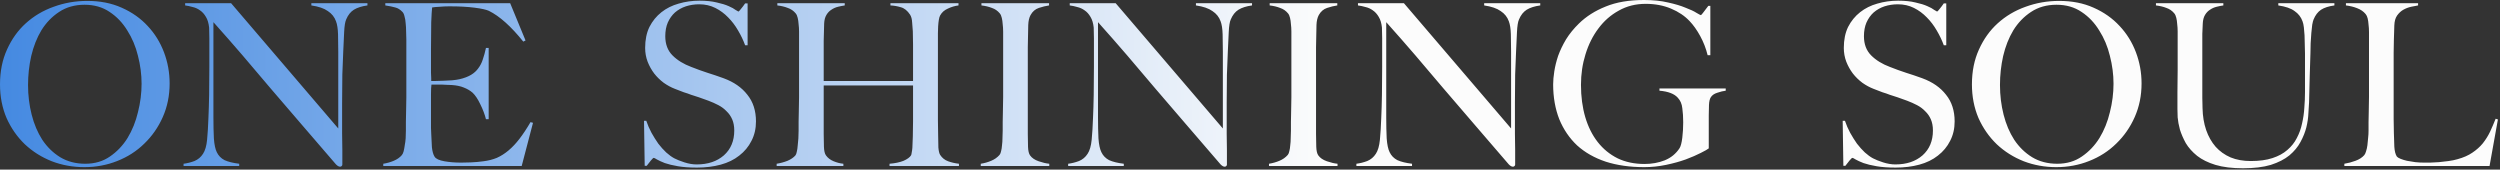 <svg width="619" height="42" viewBox="0 0 619 42" fill="none" xmlns="http://www.w3.org/2000/svg">
<rect x="0" y="0" width="619" height="42" fill="#333333" stroke="none"/>
<path d="M42 20.664C42 23.651 41.44 26.413 40.32 28.952C39.2 31.491 37.669 33.693 35.728 35.56C33.824 37.427 31.584 38.864 29.008 39.872C26.469 40.88 23.763 41.384 20.888 41.384C18.051 41.384 15.363 40.899 12.824 39.928C10.285 38.92 8.064 37.52 6.16 35.728C4.256 33.899 2.744 31.733 1.624 29.232C0.541 26.693 -2.33799e-05 23.912 -2.33799e-05 20.888C-2.33799e-05 17.677 0.579 14.803 1.736 12.264C2.893 9.688 4.443 7.523 6.384 5.768C8.363 3.976 10.659 2.613 13.272 1.68C15.923 0.709 18.704 0.224 21.616 0.224C24.789 0.224 27.627 0.784 30.128 1.904C32.667 3.024 34.813 4.536 36.568 6.44C38.323 8.307 39.667 10.472 40.6 12.936C41.533 15.4 42 17.976 42 20.664ZM35.056 20.72C35.056 18.443 34.757 16.147 34.16 13.832C33.6 11.517 32.723 9.427 31.528 7.56C30.371 5.656 28.915 4.125 27.16 2.968C25.405 1.773 23.333 1.176 20.944 1.176C18.517 1.176 16.408 1.773 14.616 2.968C12.861 4.125 11.405 5.637 10.248 7.504C9.128 9.371 8.288 11.499 7.728 13.888C7.205 16.24 6.944 18.629 6.944 21.056C6.944 23.595 7.243 26.04 7.84 28.392C8.437 30.744 9.315 32.816 10.472 34.608C11.667 36.4 13.141 37.837 14.896 38.92C16.688 40.003 18.76 40.544 21.112 40.544C23.464 40.544 25.499 39.947 27.216 38.752C28.971 37.557 30.427 36.027 31.584 34.16C32.741 32.256 33.6 30.128 34.16 27.776C34.757 25.424 35.056 23.072 35.056 20.72ZM90.978 1.344C89.597 1.531 88.477 1.885 87.618 2.408C86.797 2.931 86.162 3.733 85.715 4.816C85.453 5.376 85.285 6.421 85.21 7.952C85.136 9.445 85.061 11.051 84.987 12.768C84.912 14.373 84.837 16.277 84.763 18.48C84.725 20.645 84.707 22.979 84.707 25.48C84.707 26.525 84.707 27.72 84.707 29.064C84.707 30.371 84.707 31.715 84.707 33.096C84.744 34.44 84.763 35.784 84.763 37.128C84.763 38.472 84.763 39.685 84.763 40.768C84.763 40.917 84.707 41.029 84.594 41.104C84.52 41.216 84.389 41.272 84.203 41.272C83.904 41.272 83.568 41.085 83.195 40.712C80.021 37.053 77.128 33.693 74.514 30.632C71.901 27.571 69.4 24.659 67.01 21.896C64.659 19.096 62.344 16.371 60.066 13.72C57.789 11.069 55.381 8.325 52.843 5.488V29.12C52.843 31.024 52.88 32.741 52.955 34.272C53.066 35.803 53.309 36.941 53.682 37.688C54.093 38.547 54.728 39.2 55.587 39.648C56.483 40.059 57.696 40.357 59.227 40.544V41.104H45.45V40.544C46.346 40.432 47.242 40.208 48.139 39.872C49.035 39.499 49.744 38.901 50.267 38.08C50.789 37.296 51.125 36.139 51.275 34.608C51.424 33.077 51.536 31.248 51.611 29.12C51.685 27.515 51.741 25.629 51.779 23.464C51.816 21.261 51.834 18.909 51.834 16.408C51.834 15.325 51.834 14.429 51.834 13.72C51.834 13.011 51.834 12.32 51.834 11.648C51.834 10.976 51.834 10.285 51.834 9.576C51.834 8.829 51.816 7.915 51.779 6.832C51.666 5.749 51.405 4.872 50.995 4.2C50.584 3.491 50.099 2.949 49.538 2.576C48.978 2.165 48.362 1.885 47.691 1.736C47.056 1.549 46.44 1.419 45.843 1.344V0.784H57.211L83.754 31.808V12.768C83.754 11.275 83.736 9.856 83.698 8.512C83.661 7.131 83.493 6.048 83.195 5.264C82.821 4.219 82.149 3.379 81.178 2.744C80.245 2.072 78.882 1.605 77.091 1.344V0.784H90.978V1.344ZM131.971 30.408L129.171 41.104H94.898V40.544C95.832 40.395 96.691 40.152 97.475 39.816C98.296 39.48 98.968 39.013 99.49 38.416C99.677 38.192 99.826 37.875 99.939 37.464C100.051 37.016 100.144 36.512 100.219 35.952C100.331 35.392 100.405 34.813 100.443 34.216C100.48 33.581 100.499 32.965 100.499 32.368C100.499 31.845 100.499 31.136 100.499 30.24C100.536 29.344 100.555 28.373 100.555 27.328C100.592 26.245 100.611 25.144 100.611 24.024C100.611 22.867 100.611 21.784 100.611 20.776V9.856C100.611 9.184 100.592 8.493 100.555 7.784C100.555 7.075 100.517 6.403 100.443 5.768C100.405 5.133 100.312 4.573 100.163 4.088C100.051 3.565 99.882 3.192 99.659 2.968C99.099 2.371 98.501 1.997 97.867 1.848C97.232 1.661 96.41 1.493 95.403 1.344V0.784H126.315L130.123 10.024L129.563 10.304C126.539 6.533 123.701 3.995 121.051 2.688C120.416 2.389 119.24 2.128 117.523 1.904C115.805 1.68 113.715 1.568 111.251 1.568C110.467 1.568 109.645 1.605 108.787 1.68C107.965 1.717 107.368 1.773 106.995 1.848C106.92 2.445 106.845 3.677 106.771 5.544C106.733 7.411 106.715 9.576 106.715 12.04C106.715 13.459 106.715 14.653 106.715 15.624C106.715 16.595 106.715 17.397 106.715 18.032C106.752 18.629 106.771 19.096 106.771 19.432C106.771 19.731 106.771 19.936 106.771 20.048C106.957 20.048 107.331 20.048 107.891 20.048C108.451 20.048 109.085 20.029 109.795 19.992C110.541 19.955 111.269 19.917 111.979 19.88C112.725 19.805 113.341 19.712 113.827 19.6C114.947 19.339 115.88 18.984 116.627 18.536C117.373 18.088 117.971 17.547 118.419 16.912C118.904 16.277 119.277 15.549 119.539 14.728C119.837 13.869 120.099 12.917 120.323 11.872H120.995V29.512H120.323C120.024 28.317 119.557 27.085 118.923 25.816C118.325 24.547 117.691 23.595 117.019 22.96C116.421 22.437 115.693 22.008 114.835 21.672C114.013 21.336 113.043 21.131 111.923 21.056C111.363 21.019 110.896 21 110.523 21C110.149 20.963 109.776 20.944 109.403 20.944C109.067 20.944 108.693 20.944 108.283 20.944C107.909 20.944 107.424 20.944 106.827 20.944C106.752 21.467 106.715 22.232 106.715 23.24C106.715 24.248 106.715 25.293 106.715 26.376C106.715 26.861 106.715 27.421 106.715 28.056C106.715 28.691 106.715 29.325 106.715 29.96C106.715 30.557 106.715 31.136 106.715 31.696C106.752 32.219 106.771 32.667 106.771 33.04C106.808 34.235 106.864 35.373 106.939 36.456C107.051 37.501 107.275 38.285 107.611 38.808C107.947 39.331 108.749 39.704 110.019 39.928C111.288 40.152 112.669 40.264 114.163 40.264C114.797 40.264 115.6 40.245 116.571 40.208C117.579 40.171 118.624 40.077 119.707 39.928C120.901 39.779 122.003 39.499 123.011 39.088C124.019 38.64 124.989 38.024 125.923 37.24C126.856 36.456 127.752 35.504 128.611 34.384C129.507 33.227 130.421 31.845 131.355 30.24L131.971 30.408ZM187.179 30.072C187.179 31.864 186.805 33.469 186.059 34.888C185.349 36.307 184.341 37.52 183.035 38.528C181.765 39.536 180.235 40.283 178.443 40.768C176.651 41.253 174.691 41.496 172.563 41.496C170.733 41.496 169.165 41.384 167.859 41.16C166.552 40.936 165.469 40.675 164.611 40.376C163.752 40.04 163.099 39.741 162.651 39.48C162.24 39.219 161.979 39.088 161.867 39.088C161.755 39.088 161.512 39.312 161.139 39.76C160.765 40.208 160.429 40.637 160.131 41.048H159.627L159.459 29.904H160.019C160.355 30.912 160.784 31.901 161.307 32.872C161.829 33.805 162.389 34.701 162.987 35.56C163.621 36.381 164.275 37.109 164.947 37.744C165.656 38.379 166.328 38.864 166.963 39.2C167.597 39.536 168.437 39.872 169.483 40.208C170.528 40.544 171.536 40.712 172.507 40.712C175.269 40.712 177.509 39.965 179.227 38.472C180.944 36.941 181.803 34.888 181.803 32.312C181.803 31.267 181.635 30.352 181.299 29.568C180.963 28.784 180.496 28.112 179.899 27.552C179.339 26.955 178.667 26.451 177.883 26.04C177.099 25.629 176.259 25.256 175.363 24.92C174.467 24.584 173.683 24.304 173.011 24.08C172.339 23.856 171.704 23.651 171.107 23.464C170.547 23.24 169.949 23.035 169.315 22.848C168.717 22.624 167.989 22.344 167.131 22.008C166.16 21.635 165.227 21.131 164.331 20.496C163.435 19.824 162.651 19.059 161.979 18.2C161.307 17.304 160.765 16.333 160.355 15.288C159.944 14.205 159.739 13.067 159.739 11.872C159.739 9.856 160.093 8.12 160.803 6.664C161.549 5.208 162.539 3.995 163.771 3.024C165.003 2.053 166.421 1.344 168.027 0.896C169.669 0.411 171.387 0.168 173.179 0.168C174.859 0.168 176.296 0.317 177.491 0.616C178.685 0.877 179.656 1.176 180.403 1.512C181.187 1.848 181.765 2.165 182.139 2.464C182.549 2.725 182.773 2.856 182.811 2.856C182.923 2.856 183.147 2.632 183.483 2.184C183.856 1.736 184.192 1.288 184.491 0.84H185.107V11.2H184.491C184.043 9.968 183.464 8.755 182.755 7.56C182.045 6.328 181.224 5.245 180.291 4.312C179.357 3.341 178.293 2.557 177.099 1.96C175.904 1.363 174.579 1.064 173.123 1.064C171.965 1.064 170.864 1.232 169.819 1.568C168.811 1.904 167.915 2.408 167.131 3.08C166.384 3.752 165.787 4.592 165.339 5.6C164.928 6.571 164.723 7.691 164.723 8.96C164.723 10.939 165.32 12.525 166.515 13.72C167.709 14.915 169.259 15.867 171.163 16.576C171.909 16.875 172.6 17.136 173.235 17.36C173.907 17.584 174.56 17.808 175.195 18.032C175.829 18.219 176.464 18.424 177.099 18.648C177.771 18.872 178.461 19.115 179.171 19.376C181.709 20.309 183.669 21.672 185.051 23.464C186.469 25.219 187.179 27.421 187.179 30.072ZM237.437 41.104H220.245V40.544C221.626 40.432 222.784 40.189 223.717 39.816C224.65 39.405 225.266 38.957 225.565 38.472C225.64 38.36 225.696 38.136 225.733 37.8C225.808 37.464 225.864 37.072 225.901 36.624C225.938 36.176 225.957 35.709 225.957 35.224C225.994 34.739 226.013 34.272 226.013 33.824C226.05 32.592 226.069 31.323 226.069 30.016C226.069 28.672 226.069 27.421 226.069 26.264C226.069 25.069 226.069 24.024 226.069 23.128C226.069 22.195 226.069 21.541 226.069 21.168H203.949V33.208C203.949 34.291 203.968 35.336 204.005 36.344C204.042 37.352 204.21 38.061 204.509 38.472C204.957 39.107 205.592 39.592 206.413 39.928C207.234 40.264 208.037 40.469 208.821 40.544V41.104H192.301V40.544C193.234 40.395 194.13 40.152 194.989 39.816C195.848 39.443 196.501 38.995 196.949 38.472C197.098 38.285 197.21 37.987 197.285 37.576C197.397 37.128 197.472 36.624 197.509 36.064C197.584 35.504 197.64 34.907 197.677 34.272C197.714 33.6 197.733 32.965 197.733 32.368C197.733 31.845 197.733 31.136 197.733 30.24C197.77 29.344 197.789 28.373 197.789 27.328C197.826 26.245 197.845 25.144 197.845 24.024C197.845 22.867 197.845 21.784 197.845 20.776V9.856C197.845 9.184 197.845 8.512 197.845 7.84C197.845 7.168 197.808 6.552 197.733 5.992C197.696 5.395 197.621 4.872 197.509 4.424C197.397 3.939 197.229 3.565 197.005 3.304C196.482 2.669 195.829 2.221 195.045 1.96C194.298 1.661 193.44 1.456 192.469 1.344V0.784H209.157V1.344C208.634 1.419 208.074 1.531 207.477 1.68C206.88 1.829 206.338 2.072 205.853 2.408C205.368 2.707 204.957 3.136 204.621 3.696C204.285 4.256 204.098 4.965 204.061 5.824C204.024 7.131 203.986 8.549 203.949 10.08C203.949 11.573 203.949 13.011 203.949 14.392C203.949 15.736 203.949 16.931 203.949 17.976C203.949 18.984 203.949 19.675 203.949 20.048H226.069C226.069 18.853 226.069 17.771 226.069 16.8C226.069 15.792 226.069 14.821 226.069 13.888C226.069 12.955 226.069 12.003 226.069 11.032C226.069 10.061 226.05 8.96 226.013 7.728C225.976 7.019 225.92 6.291 225.845 5.544C225.808 4.76 225.64 4.125 225.341 3.64C224.669 2.632 223.904 2.016 223.045 1.792C222.186 1.531 221.328 1.381 220.469 1.344V0.784H237.325V1.344C236.429 1.456 235.552 1.717 234.693 2.128C233.834 2.501 233.2 3.061 232.789 3.808C232.64 4.069 232.528 4.443 232.453 4.928C232.378 5.376 232.322 5.899 232.285 6.496C232.248 7.056 232.229 7.635 232.229 8.232C232.229 8.829 232.229 9.408 232.229 9.968V19.544C232.229 20.925 232.229 22.176 232.229 23.296C232.229 24.379 232.229 25.461 232.229 26.544C232.229 27.589 232.229 28.672 232.229 29.792C232.266 30.912 232.285 32.144 232.285 33.488C232.285 34.571 232.304 35.579 232.341 36.512C232.416 37.408 232.565 38.024 232.789 38.36C233.274 39.107 233.928 39.629 234.749 39.928C235.57 40.227 236.466 40.432 237.437 40.544V41.104ZM259.803 41.104H242.835V40.544C243.768 40.395 244.627 40.152 245.411 39.816C246.232 39.48 246.923 38.995 247.483 38.36C247.669 38.136 247.8 37.819 247.875 37.408C247.987 36.997 248.061 36.512 248.099 35.952C248.173 35.392 248.211 34.813 248.211 34.216C248.248 33.581 248.267 32.965 248.267 32.368C248.267 31.845 248.267 31.136 248.267 30.24C248.304 29.344 248.323 28.373 248.323 27.328C248.36 26.245 248.379 25.144 248.379 24.024C248.379 22.867 248.379 21.784 248.379 20.776V9.856C248.379 9.184 248.379 8.512 248.379 7.84C248.379 7.168 248.341 6.552 248.267 5.992C248.229 5.395 248.155 4.872 248.043 4.424C247.931 3.939 247.763 3.565 247.539 3.304C247.016 2.669 246.363 2.221 245.579 1.96C244.832 1.661 243.973 1.456 243.003 1.344V0.784H259.747V1.344C258.963 1.456 258.123 1.661 257.227 1.96C256.331 2.259 255.64 2.856 255.155 3.752C254.819 4.387 254.632 5.189 254.595 6.16C254.595 7.131 254.576 8.045 254.539 8.904C254.539 9.837 254.52 10.771 254.483 11.704C254.483 12.6 254.483 13.515 254.483 14.448C254.483 15.381 254.483 16.352 254.483 17.36C254.483 18.331 254.483 19.395 254.483 20.552V33.208C254.483 34.291 254.501 35.336 254.539 36.344C254.576 37.352 254.744 38.061 255.043 38.472C255.491 39.107 256.2 39.592 257.171 39.928C258.141 40.264 259.019 40.469 259.803 40.544V41.104ZM310.002 1.344C308.621 1.531 307.501 1.885 306.642 2.408C305.821 2.931 305.186 3.733 304.738 4.816C304.477 5.376 304.309 6.421 304.234 7.952C304.159 9.445 304.085 11.051 304.01 12.768C303.935 14.373 303.861 16.277 303.786 18.48C303.749 20.645 303.73 22.979 303.73 25.48C303.73 26.525 303.73 27.72 303.73 29.064C303.73 30.371 303.73 31.715 303.73 33.096C303.767 34.44 303.786 35.784 303.786 37.128C303.786 38.472 303.786 39.685 303.786 40.768C303.786 40.917 303.73 41.029 303.618 41.104C303.543 41.216 303.413 41.272 303.226 41.272C302.927 41.272 302.591 41.085 302.218 40.712C299.045 37.053 296.151 33.693 293.538 30.632C290.925 27.571 288.423 24.659 286.034 21.896C283.682 19.096 281.367 16.371 279.09 13.72C276.813 11.069 274.405 8.325 271.866 5.488V29.12C271.866 31.024 271.903 32.741 271.978 34.272C272.09 35.803 272.333 36.941 272.706 37.688C273.117 38.547 273.751 39.2 274.61 39.648C275.506 40.059 276.719 40.357 278.25 40.544V41.104H264.474V40.544C265.37 40.432 266.266 40.208 267.162 39.872C268.058 39.499 268.767 38.901 269.29 38.08C269.813 37.296 270.149 36.139 270.298 34.608C270.447 33.077 270.559 31.248 270.634 29.12C270.709 27.515 270.765 25.629 270.802 23.464C270.839 21.261 270.858 18.909 270.858 16.408C270.858 15.325 270.858 14.429 270.858 13.72C270.858 13.011 270.858 12.32 270.858 11.648C270.858 10.976 270.858 10.285 270.858 9.576C270.858 8.829 270.839 7.915 270.802 6.832C270.69 5.749 270.429 4.872 270.018 4.2C269.607 3.491 269.122 2.949 268.562 2.576C268.002 2.165 267.386 1.885 266.714 1.736C266.079 1.549 265.463 1.419 264.866 1.344V0.784H276.234L302.778 31.808V12.768C302.778 11.275 302.759 9.856 302.722 8.512C302.685 7.131 302.517 6.048 302.218 5.264C301.845 4.219 301.173 3.379 300.202 2.744C299.269 2.072 297.906 1.605 296.114 1.344V0.784H310.002V1.344ZM331.17 41.104H314.202V40.544C315.135 40.395 315.994 40.152 316.778 39.816C317.599 39.48 318.29 38.995 318.85 38.36C319.037 38.136 319.167 37.819 319.242 37.408C319.354 36.997 319.429 36.512 319.466 35.952C319.541 35.392 319.578 34.813 319.578 34.216C319.615 33.581 319.634 32.965 319.634 32.368C319.634 31.845 319.634 31.136 319.634 30.24C319.671 29.344 319.69 28.373 319.69 27.328C319.727 26.245 319.746 25.144 319.746 24.024C319.746 22.867 319.746 21.784 319.746 20.776V9.856C319.746 9.184 319.746 8.512 319.746 7.84C319.746 7.168 319.709 6.552 319.634 5.992C319.597 5.395 319.522 4.872 319.41 4.424C319.298 3.939 319.13 3.565 318.906 3.304C318.383 2.669 317.73 2.221 316.946 1.96C316.199 1.661 315.341 1.456 314.37 1.344V0.784H331.114V1.344C330.33 1.456 329.49 1.661 328.594 1.96C327.698 2.259 327.007 2.856 326.522 3.752C326.186 4.387 325.999 5.189 325.962 6.16C325.962 7.131 325.943 8.045 325.906 8.904C325.906 9.837 325.887 10.771 325.85 11.704C325.85 12.6 325.85 13.515 325.85 14.448C325.85 15.381 325.85 16.352 325.85 17.36C325.85 18.331 325.85 19.395 325.85 20.552V33.208C325.85 34.291 325.869 35.336 325.906 36.344C325.943 37.352 326.111 38.061 326.41 38.472C326.858 39.107 327.567 39.592 328.538 39.928C329.509 40.264 330.386 40.469 331.17 40.544V41.104ZM381.369 1.344C379.988 1.531 378.868 1.885 378.009 2.408C377.188 2.931 376.553 3.733 376.105 4.816C375.844 5.376 375.676 6.421 375.601 7.952C375.527 9.445 375.452 11.051 375.377 12.768C375.302 14.373 375.228 16.277 375.153 18.48C375.116 20.645 375.097 22.979 375.097 25.48C375.097 26.525 375.097 27.72 375.097 29.064C375.097 30.371 375.097 31.715 375.097 33.096C375.134 34.44 375.153 35.784 375.153 37.128C375.153 38.472 375.153 39.685 375.153 40.768C375.153 40.917 375.097 41.029 374.985 41.104C374.91 41.216 374.78 41.272 374.593 41.272C374.294 41.272 373.958 41.085 373.585 40.712C370.412 37.053 367.518 33.693 364.905 30.632C362.292 27.571 359.79 24.659 357.401 21.896C355.049 19.096 352.734 16.371 350.457 13.72C348.18 11.069 345.772 8.325 343.233 5.488V29.12C343.233 31.024 343.27 32.741 343.345 34.272C343.457 35.803 343.7 36.941 344.073 37.688C344.484 38.547 345.118 39.2 345.977 39.648C346.873 40.059 348.086 40.357 349.617 40.544V41.104H335.841V40.544C336.737 40.432 337.633 40.208 338.529 39.872C339.425 39.499 340.134 38.901 340.657 38.08C341.18 37.296 341.516 36.139 341.665 34.608C341.814 33.077 341.926 31.248 342.001 29.12C342.076 27.515 342.132 25.629 342.169 23.464C342.206 21.261 342.225 18.909 342.225 16.408C342.225 15.325 342.225 14.429 342.225 13.72C342.225 13.011 342.225 12.32 342.225 11.648C342.225 10.976 342.225 10.285 342.225 9.576C342.225 8.829 342.206 7.915 342.169 6.832C342.057 5.749 341.796 4.872 341.385 4.2C340.974 3.491 340.489 2.949 339.929 2.576C339.369 2.165 338.753 1.885 338.081 1.736C337.446 1.549 336.83 1.419 336.233 1.344V0.784H347.601L374.145 31.808V12.768C374.145 11.275 374.126 9.856 374.089 8.512C374.052 7.131 373.884 6.048 373.585 5.264C373.212 4.219 372.54 3.379 371.569 2.744C370.636 2.072 369.273 1.605 367.481 1.344V0.784H381.369V1.344ZM427.289 22.456C426.654 22.531 425.964 22.699 425.217 22.96C424.47 23.184 423.929 23.557 423.593 24.08C423.332 24.491 423.182 25.125 423.145 25.984C423.108 26.843 423.089 27.701 423.089 28.56V36.736C422.828 36.96 422.175 37.333 421.129 37.856C420.121 38.379 418.87 38.92 417.377 39.48C415.921 40.003 414.297 40.451 412.505 40.824C410.713 41.197 408.921 41.384 407.129 41.384C403.582 41.384 400.409 40.936 397.609 40.04C394.809 39.107 392.438 37.763 390.497 36.008C388.593 34.216 387.118 32.051 386.073 29.512C385.065 26.936 384.561 24.061 384.561 20.888C384.561 19.955 384.654 18.891 384.841 17.696C385.028 16.464 385.345 15.176 385.793 13.832C386.278 12.488 386.932 11.125 387.753 9.744C388.612 8.363 389.676 7.056 390.945 5.824C392.737 4.069 394.94 2.669 397.553 1.624C400.166 0.541 403.34 2.38419e-06 407.073 2.38419e-06C409.313 2.38419e-06 411.292 0.205 413.009 0.616C414.726 0.989 416.164 1.419 417.321 1.904C418.516 2.352 419.431 2.781 420.065 3.192C420.7 3.565 421.054 3.752 421.129 3.752C421.204 3.752 421.409 3.528 421.745 3.08C422.081 2.632 422.492 2.091 422.977 1.456H423.481V13.664H422.809C422.398 11.984 421.782 10.397 420.961 8.904C420.14 7.411 419.262 6.179 418.329 5.208C417.134 3.939 415.604 2.912 413.737 2.128C411.87 1.344 409.78 0.952 407.465 0.952C405.001 0.952 402.78 1.512 400.801 2.632C398.822 3.715 397.142 5.189 395.761 7.056C394.38 8.885 393.316 11.013 392.569 13.44C391.822 15.829 391.449 18.349 391.449 21C391.449 23.912 391.804 26.581 392.513 29.008C393.222 31.397 394.249 33.451 395.593 35.168C396.937 36.885 398.58 38.229 400.521 39.2C402.462 40.133 404.684 40.6 407.185 40.6C408.977 40.6 410.638 40.301 412.169 39.704C413.737 39.069 414.969 38.061 415.865 36.68C416.164 36.195 416.388 35.336 416.537 34.104C416.686 32.872 416.761 31.603 416.761 30.296C416.761 28.989 416.686 27.813 416.537 26.768C416.425 25.723 416.052 24.864 415.417 24.192C414.559 23.221 413.046 22.643 410.881 22.456V21.896H427.289V22.456ZM483.968 30.072C483.968 31.864 483.594 33.469 482.848 34.888C482.138 36.307 481.13 37.52 479.824 38.528C478.554 39.536 477.024 40.283 475.232 40.768C473.44 41.253 471.48 41.496 469.352 41.496C467.522 41.496 465.954 41.384 464.648 41.16C463.341 40.936 462.258 40.675 461.4 40.376C460.541 40.04 459.888 39.741 459.44 39.48C459.029 39.219 458.768 39.088 458.656 39.088C458.544 39.088 458.301 39.312 457.928 39.76C457.554 40.208 457.218 40.637 456.92 41.048H456.416L456.248 29.904H456.808C457.144 30.912 457.573 31.901 458.096 32.872C458.618 33.805 459.178 34.701 459.776 35.56C460.41 36.381 461.064 37.109 461.736 37.744C462.445 38.379 463.117 38.864 463.752 39.2C464.386 39.536 465.226 39.872 466.272 40.208C467.317 40.544 468.325 40.712 469.296 40.712C472.058 40.712 474.298 39.965 476.016 38.472C477.733 36.941 478.592 34.888 478.592 32.312C478.592 31.267 478.424 30.352 478.088 29.568C477.752 28.784 477.285 28.112 476.688 27.552C476.128 26.955 475.456 26.451 474.672 26.04C473.888 25.629 473.048 25.256 472.152 24.92C471.256 24.584 470.472 24.304 469.8 24.08C469.128 23.856 468.493 23.651 467.896 23.464C467.336 23.24 466.738 23.035 466.104 22.848C465.506 22.624 464.778 22.344 463.92 22.008C462.949 21.635 462.016 21.131 461.12 20.496C460.224 19.824 459.44 19.059 458.768 18.2C458.096 17.304 457.554 16.333 457.144 15.288C456.733 14.205 456.528 13.067 456.528 11.872C456.528 9.856 456.882 8.12 457.592 6.664C458.338 5.208 459.328 3.995 460.56 3.024C461.792 2.053 463.21 1.344 464.816 0.896C466.458 0.411 468.176 0.168 469.968 0.168C471.648 0.168 473.085 0.317 474.28 0.616C475.474 0.877 476.445 1.176 477.192 1.512C477.976 1.848 478.554 2.165 478.928 2.464C479.338 2.725 479.562 2.856 479.6 2.856C479.712 2.856 479.936 2.632 480.272 2.184C480.645 1.736 480.981 1.288 481.28 0.84H481.896V11.2H481.28C480.832 9.968 480.253 8.755 479.544 7.56C478.834 6.328 478.013 5.245 477.08 4.312C476.146 3.341 475.082 2.557 473.888 1.96C472.693 1.363 471.368 1.064 469.912 1.064C468.754 1.064 467.653 1.232 466.608 1.568C465.6 1.904 464.704 2.408 463.92 3.08C463.173 3.752 462.576 4.592 462.128 5.6C461.717 6.571 461.512 7.691 461.512 8.96C461.512 10.939 462.109 12.525 463.304 13.72C464.498 14.915 466.048 15.867 467.952 16.576C468.698 16.875 469.389 17.136 470.024 17.36C470.696 17.584 471.349 17.808 471.984 18.032C472.618 18.219 473.253 18.424 473.888 18.648C474.56 18.872 475.25 19.115 475.96 19.376C478.498 20.309 480.458 21.672 481.84 23.464C483.258 25.219 483.968 27.421 483.968 30.072ZM530.25 20.664C530.25 23.651 529.69 26.413 528.57 28.952C527.45 31.491 525.919 33.693 523.978 35.56C522.074 37.427 519.834 38.864 517.258 39.872C514.719 40.88 512.013 41.384 509.138 41.384C506.301 41.384 503.613 40.899 501.074 39.928C498.535 38.92 496.314 37.52 494.41 35.728C492.506 33.899 490.994 31.733 489.874 29.232C488.791 26.693 488.25 23.912 488.25 20.888C488.25 17.677 488.829 14.803 489.986 12.264C491.143 9.688 492.693 7.523 494.634 5.768C496.613 3.976 498.909 2.613 501.522 1.68C504.173 0.709 506.954 0.224 509.866 0.224C513.039 0.224 515.877 0.784 518.378 1.904C520.917 3.024 523.063 4.536 524.818 6.44C526.573 8.307 527.917 10.472 528.85 12.936C529.783 15.4 530.25 17.976 530.25 20.664ZM523.306 20.72C523.306 18.443 523.007 16.147 522.41 13.832C521.85 11.517 520.973 9.427 519.778 7.56C518.621 5.656 517.165 4.125 515.41 2.968C513.655 1.773 511.583 1.176 509.194 1.176C506.767 1.176 504.658 1.773 502.866 2.968C501.111 4.125 499.655 5.637 498.498 7.504C497.378 9.371 496.538 11.499 495.978 13.888C495.455 16.24 495.194 18.629 495.194 21.056C495.194 23.595 495.493 26.04 496.09 28.392C496.687 30.744 497.565 32.816 498.722 34.608C499.917 36.4 501.391 37.837 503.146 38.92C504.938 40.003 507.01 40.544 509.362 40.544C511.714 40.544 513.749 39.947 515.466 38.752C517.221 37.557 518.677 36.027 519.834 34.16C520.991 32.256 521.85 30.128 522.41 27.776C523.007 25.424 523.306 23.072 523.306 20.72ZM577.997 1.344C576.615 1.531 575.514 1.885 574.693 2.408C573.909 2.931 573.293 3.733 572.845 4.816C572.733 5.077 572.621 5.507 572.509 6.104C572.434 6.701 572.359 7.392 572.285 8.176C572.21 8.96 572.154 9.8 572.117 10.696C572.079 11.555 572.061 12.413 572.061 13.272C572.023 14.877 571.967 16.669 571.893 18.648C571.855 20.627 571.799 22.867 571.725 25.368C571.687 26.077 571.631 26.973 571.557 28.056C571.519 29.139 571.351 30.296 571.053 31.528C570.754 32.723 570.269 33.936 569.597 35.168C568.962 36.363 568.047 37.464 566.853 38.472C565.658 39.443 564.127 40.227 562.261 40.824C560.394 41.384 558.098 41.664 555.373 41.664C552.685 41.664 550.407 41.384 548.541 40.824C546.711 40.264 545.199 39.517 544.005 38.584C542.81 37.613 541.877 36.568 541.205 35.448C540.57 34.291 540.085 33.171 539.749 32.088C539.45 30.968 539.263 29.96 539.189 29.064C539.151 28.131 539.133 27.44 539.133 26.992C539.133 25.947 539.133 24.584 539.133 22.904C539.17 21.224 539.189 19.357 539.189 17.304V9.856C539.189 9.184 539.189 8.512 539.189 7.84C539.189 7.168 539.151 6.552 539.077 5.992C539.039 5.395 538.965 4.872 538.853 4.424C538.741 3.939 538.573 3.565 538.349 3.304C537.826 2.669 537.173 2.221 536.389 1.96C535.642 1.661 534.783 1.456 533.813 1.344V0.784H550.501V1.344C549.978 1.419 549.418 1.531 548.821 1.68C548.223 1.829 547.682 2.072 547.197 2.408C546.711 2.707 546.301 3.136 545.965 3.696C545.629 4.256 545.442 4.965 545.405 5.824C545.367 6.795 545.33 7.653 545.293 8.4C545.293 9.147 545.293 9.875 545.293 10.584C545.293 11.293 545.293 12.04 545.293 12.824C545.293 13.571 545.293 14.448 545.293 15.456C545.293 16.725 545.293 17.864 545.293 18.872C545.293 19.88 545.293 20.832 545.293 21.728C545.293 22.587 545.293 23.427 545.293 24.248C545.33 25.032 545.349 25.872 545.349 26.768C545.386 28.747 545.685 30.557 546.245 32.2C546.805 33.805 547.589 35.187 548.597 36.344C549.605 37.464 550.837 38.341 552.293 38.976C553.749 39.573 555.41 39.872 557.277 39.872C559.405 39.872 561.197 39.629 562.653 39.144C564.146 38.659 565.378 37.987 566.349 37.128C567.357 36.269 568.141 35.28 568.701 34.16C569.298 33.04 569.727 31.845 569.989 30.576C570.287 29.307 570.474 28.019 570.549 26.712C570.661 25.368 570.717 24.061 570.717 22.792C570.717 21.784 570.717 20.869 570.717 20.048C570.717 19.227 570.717 18.461 570.717 17.752C570.717 17.005 570.717 16.277 570.717 15.568C570.717 14.821 570.717 14.056 570.717 13.272C570.717 12.525 570.698 11.76 570.661 10.976C570.661 10.192 570.642 9.445 570.605 8.736C570.567 8.027 570.511 7.373 570.437 6.776C570.362 6.141 570.25 5.637 570.101 5.264C569.727 4.219 569.074 3.379 568.141 2.744C567.245 2.072 565.901 1.605 564.109 1.344V0.784H577.997V1.344ZM618.484 29.568L616.412 41.104H580.46V40.544C581.393 40.395 582.308 40.152 583.204 39.816C584.137 39.48 584.865 39.013 585.388 38.416C585.574 38.192 585.724 37.875 585.836 37.464C585.985 37.016 586.097 36.512 586.172 35.952C586.246 35.392 586.302 34.813 586.34 34.216C586.414 33.581 586.452 32.965 586.452 32.368C586.452 31.845 586.452 31.136 586.452 30.24C586.489 29.344 586.508 28.373 586.508 27.328C586.545 26.245 586.564 25.144 586.564 24.024C586.564 22.867 586.564 21.784 586.564 20.776V9.912C586.564 9.24 586.564 8.587 586.564 7.952C586.564 7.28 586.526 6.664 586.452 6.104C586.414 5.507 586.34 4.984 586.228 4.536C586.116 4.088 585.948 3.733 585.724 3.472C585.201 2.837 584.492 2.352 583.596 2.016C582.737 1.68 581.822 1.456 580.852 1.344V0.784H598.716V1.344C598.23 1.419 597.652 1.531 596.98 1.68C596.308 1.829 595.673 2.072 595.076 2.408C594.478 2.744 593.956 3.229 593.508 3.864C593.097 4.461 592.873 5.264 592.836 6.272C592.798 7.579 592.761 8.773 592.724 9.856C592.724 10.939 592.705 12.003 592.668 13.048C592.668 14.093 592.668 15.176 592.668 16.296C592.668 17.416 592.668 18.667 592.668 20.048C592.668 21.317 592.668 22.475 592.668 23.52C592.668 24.528 592.668 25.517 592.668 26.488C592.668 27.459 592.668 28.467 592.668 29.512C592.705 30.52 592.724 31.659 592.724 32.928C592.761 34.123 592.798 35.261 592.836 36.344C592.91 37.427 593.116 38.229 593.452 38.752C593.601 38.939 593.9 39.125 594.348 39.312C594.796 39.499 595.337 39.667 595.972 39.816C596.606 39.928 597.297 40.04 598.044 40.152C598.79 40.227 599.537 40.264 600.284 40.264C600.582 40.264 601.049 40.264 601.684 40.264C602.356 40.227 603.084 40.189 603.868 40.152C604.652 40.077 605.454 39.984 606.276 39.872C607.097 39.76 607.825 39.611 608.46 39.424C609.953 39.013 611.185 38.472 612.156 37.8C613.164 37.128 614.022 36.363 614.732 35.504C615.441 34.608 616.038 33.656 616.524 32.648C617.009 31.603 617.476 30.52 617.924 29.4L618.484 29.568Z" fill="url(#paint0_linear_3315_255)"/>
<defs>
<linearGradient id="paint0_linear_3315_255" x1="-1.624" y1="22.604" x2="618.376" y2="22.604" gradientUnits="userSpaceOnUse">
<stop stop-color="#4489E1"/>
<stop offset="0.532" stop-color="#FCFCFC"/>
</linearGradient>
</defs>
</svg>
